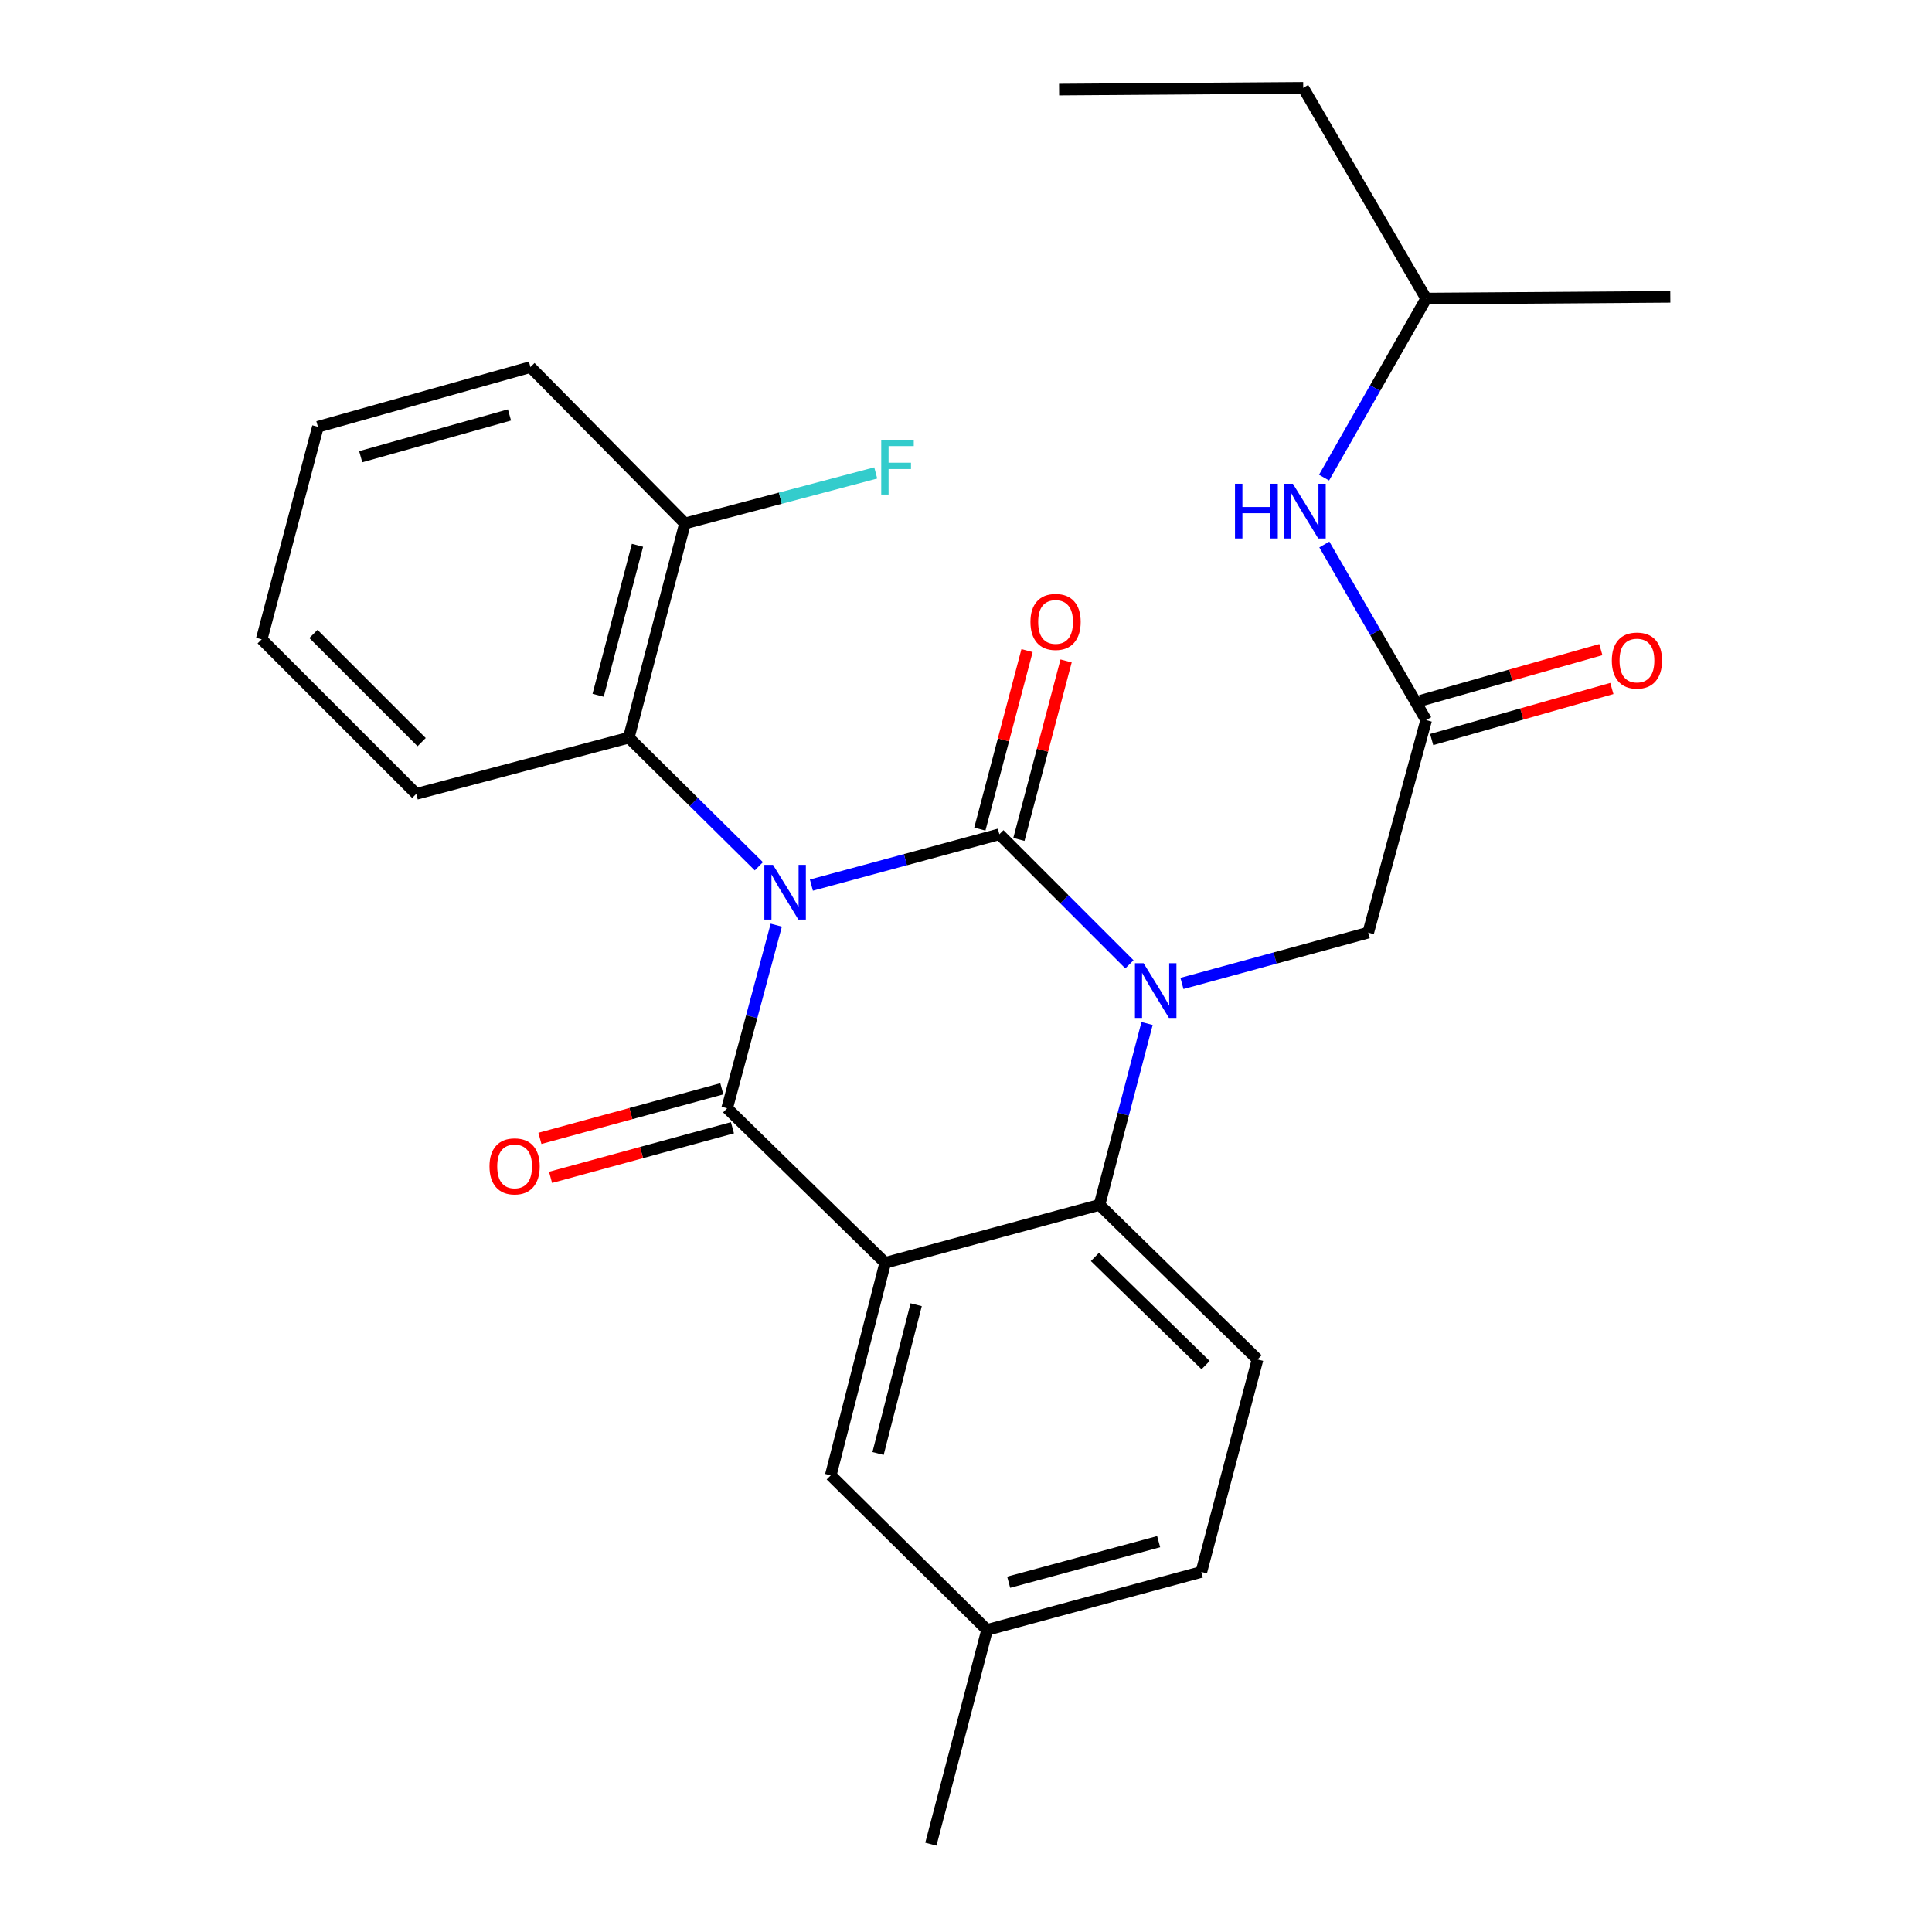 <?xml version='1.0' encoding='iso-8859-1'?>
<svg version='1.1' baseProfile='full'
              xmlns='http://www.w3.org/2000/svg'
                      xmlns:rdkit='http://www.rdkit.org/xml'
                      xmlns:xlink='http://www.w3.org/1999/xlink'
                  xml:space='preserve'
width='1000px' height='1000px' viewBox='0 0 1000 1000'>
<!-- END OF HEADER -->
<rect style='opacity:1.0;fill:#FFFFFF;stroke:none' width='1000' height='1000' x='0' y='0'> </rect>
<path class='bond-0' d='M 828.59,336.241 L 781.96,349.453' style='fill:none;fill-rule:evenodd;stroke:#FF0000;stroke-width:6px;stroke-linecap:butt;stroke-linejoin:miter;stroke-opacity:1' />
<path class='bond-0' d='M 781.96,349.453 L 735.331,362.666' style='fill:none;fill-rule:evenodd;stroke:#000000;stroke-width:6px;stroke-linecap:butt;stroke-linejoin:miter;stroke-opacity:1' />
<path class='bond-0' d='M 834.291,356.359 L 787.661,369.572' style='fill:none;fill-rule:evenodd;stroke:#FF0000;stroke-width:6px;stroke-linecap:butt;stroke-linejoin:miter;stroke-opacity:1' />
<path class='bond-0' d='M 787.661,369.572 L 741.031,382.785' style='fill:none;fill-rule:evenodd;stroke:#000000;stroke-width:6px;stroke-linecap:butt;stroke-linejoin:miter;stroke-opacity:1' />
<path class='bond-1' d='M 738.181,372.725 L 711.828,327.28' style='fill:none;fill-rule:evenodd;stroke:#000000;stroke-width:6px;stroke-linecap:butt;stroke-linejoin:miter;stroke-opacity:1' />
<path class='bond-1' d='M 711.828,327.28 L 685.474,281.835' style='fill:none;fill-rule:evenodd;stroke:#0000FF;stroke-width:6px;stroke-linecap:butt;stroke-linejoin:miter;stroke-opacity:1' />
<path class='bond-2' d='M 738.181,372.725 L 708.186,482.726' style='fill:none;fill-rule:evenodd;stroke:#000000;stroke-width:6px;stroke-linecap:butt;stroke-linejoin:miter;stroke-opacity:1' />
<path class='bond-3' d='M 738.181,154.549 L 711.756,200.886' style='fill:none;fill-rule:evenodd;stroke:#000000;stroke-width:6px;stroke-linecap:butt;stroke-linejoin:miter;stroke-opacity:1' />
<path class='bond-3' d='M 711.756,200.886 L 685.33,247.223' style='fill:none;fill-rule:evenodd;stroke:#0000FF;stroke-width:6px;stroke-linecap:butt;stroke-linejoin:miter;stroke-opacity:1' />
<path class='bond-4' d='M 738.181,154.549 L 674.544,45.455' style='fill:none;fill-rule:evenodd;stroke:#000000;stroke-width:6px;stroke-linecap:butt;stroke-linejoin:miter;stroke-opacity:1' />
<path class='bond-5' d='M 738.181,154.549 L 864.549,153.643' style='fill:none;fill-rule:evenodd;stroke:#000000;stroke-width:6px;stroke-linecap:butt;stroke-linejoin:miter;stroke-opacity:1' />
<path class='bond-6' d='M 674.544,45.455 L 548.187,46.361' style='fill:none;fill-rule:evenodd;stroke:#000000;stroke-width:6px;stroke-linecap:butt;stroke-linejoin:miter;stroke-opacity:1' />
<path class='bond-7' d='M 584.585,499.131 L 550.93,465.476' style='fill:none;fill-rule:evenodd;stroke:#0000FF;stroke-width:6px;stroke-linecap:butt;stroke-linejoin:miter;stroke-opacity:1' />
<path class='bond-7' d='M 550.93,465.476 L 517.274,431.821' style='fill:none;fill-rule:evenodd;stroke:#000000;stroke-width:6px;stroke-linecap:butt;stroke-linejoin:miter;stroke-opacity:1' />
<path class='bond-8' d='M 611.776,509.025 L 659.981,495.875' style='fill:none;fill-rule:evenodd;stroke:#0000FF;stroke-width:6px;stroke-linecap:butt;stroke-linejoin:miter;stroke-opacity:1' />
<path class='bond-8' d='M 659.981,495.875 L 708.186,482.726' style='fill:none;fill-rule:evenodd;stroke:#000000;stroke-width:6px;stroke-linecap:butt;stroke-linejoin:miter;stroke-opacity:1' />
<path class='bond-9' d='M 593.718,529.759 L 581.402,576.699' style='fill:none;fill-rule:evenodd;stroke:#0000FF;stroke-width:6px;stroke-linecap:butt;stroke-linejoin:miter;stroke-opacity:1' />
<path class='bond-9' d='M 581.402,576.699 L 569.086,623.639' style='fill:none;fill-rule:evenodd;stroke:#000000;stroke-width:6px;stroke-linecap:butt;stroke-linejoin:miter;stroke-opacity:1' />
<path class='bond-10' d='M 510.908,843.639 L 621.815,813.633' style='fill:none;fill-rule:evenodd;stroke:#000000;stroke-width:6px;stroke-linecap:butt;stroke-linejoin:miter;stroke-opacity:1' />
<path class='bond-10' d='M 522.083,818.953 L 599.718,797.949' style='fill:none;fill-rule:evenodd;stroke:#000000;stroke-width:6px;stroke-linecap:butt;stroke-linejoin:miter;stroke-opacity:1' />
<path class='bond-11' d='M 510.908,843.639 L 429.997,763.634' style='fill:none;fill-rule:evenodd;stroke:#000000;stroke-width:6px;stroke-linecap:butt;stroke-linejoin:miter;stroke-opacity:1' />
<path class='bond-12' d='M 510.908,843.639 L 481.82,954.545' style='fill:none;fill-rule:evenodd;stroke:#000000;stroke-width:6px;stroke-linecap:butt;stroke-linejoin:miter;stroke-opacity:1' />
<path class='bond-13' d='M 621.815,813.633 L 650.903,703.632' style='fill:none;fill-rule:evenodd;stroke:#000000;stroke-width:6px;stroke-linecap:butt;stroke-linejoin:miter;stroke-opacity:1' />
<path class='bond-14' d='M 650.903,703.632 L 569.086,623.639' style='fill:none;fill-rule:evenodd;stroke:#000000;stroke-width:6px;stroke-linecap:butt;stroke-linejoin:miter;stroke-opacity:1' />
<path class='bond-14' d='M 624.012,706.585 L 566.74,650.589' style='fill:none;fill-rule:evenodd;stroke:#000000;stroke-width:6px;stroke-linecap:butt;stroke-linejoin:miter;stroke-opacity:1' />
<path class='bond-15' d='M 429.997,763.634 L 458.179,653.633' style='fill:none;fill-rule:evenodd;stroke:#000000;stroke-width:6px;stroke-linecap:butt;stroke-linejoin:miter;stroke-opacity:1' />
<path class='bond-15' d='M 454.48,752.323 L 474.208,675.323' style='fill:none;fill-rule:evenodd;stroke:#000000;stroke-width:6px;stroke-linecap:butt;stroke-linejoin:miter;stroke-opacity:1' />
<path class='bond-16' d='M 458.179,653.633 L 569.086,623.639' style='fill:none;fill-rule:evenodd;stroke:#000000;stroke-width:6px;stroke-linecap:butt;stroke-linejoin:miter;stroke-opacity:1' />
<path class='bond-17' d='M 458.179,653.633 L 376.361,573.639' style='fill:none;fill-rule:evenodd;stroke:#000000;stroke-width:6px;stroke-linecap:butt;stroke-linejoin:miter;stroke-opacity:1' />
<path class='bond-18' d='M 517.274,431.821 L 468.627,444.977' style='fill:none;fill-rule:evenodd;stroke:#000000;stroke-width:6px;stroke-linecap:butt;stroke-linejoin:miter;stroke-opacity:1' />
<path class='bond-18' d='M 468.627,444.977 L 419.98,458.134' style='fill:none;fill-rule:evenodd;stroke:#0000FF;stroke-width:6px;stroke-linecap:butt;stroke-linejoin:miter;stroke-opacity:1' />
<path class='bond-19' d='M 527.382,434.493 L 539.599,388.296' style='fill:none;fill-rule:evenodd;stroke:#000000;stroke-width:6px;stroke-linecap:butt;stroke-linejoin:miter;stroke-opacity:1' />
<path class='bond-19' d='M 539.599,388.296 L 551.815,342.098' style='fill:none;fill-rule:evenodd;stroke:#FF0000;stroke-width:6px;stroke-linecap:butt;stroke-linejoin:miter;stroke-opacity:1' />
<path class='bond-19' d='M 507.167,429.148 L 519.383,382.95' style='fill:none;fill-rule:evenodd;stroke:#000000;stroke-width:6px;stroke-linecap:butt;stroke-linejoin:miter;stroke-opacity:1' />
<path class='bond-19' d='M 519.383,382.95 L 531.6,336.752' style='fill:none;fill-rule:evenodd;stroke:#FF0000;stroke-width:6px;stroke-linecap:butt;stroke-linejoin:miter;stroke-opacity:1' />
<path class='bond-20' d='M 392.783,448.385 L 359.12,415.103' style='fill:none;fill-rule:evenodd;stroke:#0000FF;stroke-width:6px;stroke-linecap:butt;stroke-linejoin:miter;stroke-opacity:1' />
<path class='bond-20' d='M 359.12,415.103 L 325.456,381.821' style='fill:none;fill-rule:evenodd;stroke:#000000;stroke-width:6px;stroke-linecap:butt;stroke-linejoin:miter;stroke-opacity:1' />
<path class='bond-21' d='M 401.792,478.87 L 389.077,526.255' style='fill:none;fill-rule:evenodd;stroke:#0000FF;stroke-width:6px;stroke-linecap:butt;stroke-linejoin:miter;stroke-opacity:1' />
<path class='bond-21' d='M 389.077,526.255 L 376.361,573.639' style='fill:none;fill-rule:evenodd;stroke:#000000;stroke-width:6px;stroke-linecap:butt;stroke-linejoin:miter;stroke-opacity:1' />
<path class='bond-22' d='M 373.611,563.553 L 326.536,576.389' style='fill:none;fill-rule:evenodd;stroke:#000000;stroke-width:6px;stroke-linecap:butt;stroke-linejoin:miter;stroke-opacity:1' />
<path class='bond-22' d='M 326.536,576.389 L 279.461,589.225' style='fill:none;fill-rule:evenodd;stroke:#FF0000;stroke-width:6px;stroke-linecap:butt;stroke-linejoin:miter;stroke-opacity:1' />
<path class='bond-22' d='M 379.112,583.726 L 332.037,596.563' style='fill:none;fill-rule:evenodd;stroke:#000000;stroke-width:6px;stroke-linecap:butt;stroke-linejoin:miter;stroke-opacity:1' />
<path class='bond-22' d='M 332.037,596.563 L 284.962,609.399' style='fill:none;fill-rule:evenodd;stroke:#FF0000;stroke-width:6px;stroke-linecap:butt;stroke-linejoin:miter;stroke-opacity:1' />
<path class='bond-23' d='M 325.456,381.821 L 354.545,270.915' style='fill:none;fill-rule:evenodd;stroke:#000000;stroke-width:6px;stroke-linecap:butt;stroke-linejoin:miter;stroke-opacity:1' />
<path class='bond-23' d='M 309.593,359.881 L 329.955,282.246' style='fill:none;fill-rule:evenodd;stroke:#000000;stroke-width:6px;stroke-linecap:butt;stroke-linejoin:miter;stroke-opacity:1' />
<path class='bond-24' d='M 325.456,381.821 L 215.456,410.91' style='fill:none;fill-rule:evenodd;stroke:#000000;stroke-width:6px;stroke-linecap:butt;stroke-linejoin:miter;stroke-opacity:1' />
<path class='bond-25' d='M 354.545,270.915 L 403.913,257.855' style='fill:none;fill-rule:evenodd;stroke:#000000;stroke-width:6px;stroke-linecap:butt;stroke-linejoin:miter;stroke-opacity:1' />
<path class='bond-25' d='M 403.913,257.855 L 453.281,244.795' style='fill:none;fill-rule:evenodd;stroke:#33CCCC;stroke-width:6px;stroke-linecap:butt;stroke-linejoin:miter;stroke-opacity:1' />
<path class='bond-26' d='M 354.545,270.915 L 274.551,190.003' style='fill:none;fill-rule:evenodd;stroke:#000000;stroke-width:6px;stroke-linecap:butt;stroke-linejoin:miter;stroke-opacity:1' />
<path class='bond-27' d='M 215.456,410.91 L 135.451,330.905' style='fill:none;fill-rule:evenodd;stroke:#000000;stroke-width:6px;stroke-linecap:butt;stroke-linejoin:miter;stroke-opacity:1' />
<path class='bond-27' d='M 218.241,384.123 L 162.237,328.12' style='fill:none;fill-rule:evenodd;stroke:#000000;stroke-width:6px;stroke-linecap:butt;stroke-linejoin:miter;stroke-opacity:1' />
<path class='bond-28' d='M 274.551,190.003 L 164.551,220.904' style='fill:none;fill-rule:evenodd;stroke:#000000;stroke-width:6px;stroke-linecap:butt;stroke-linejoin:miter;stroke-opacity:1' />
<path class='bond-28' d='M 263.706,214.77 L 186.706,236.4' style='fill:none;fill-rule:evenodd;stroke:#000000;stroke-width:6px;stroke-linecap:butt;stroke-linejoin:miter;stroke-opacity:1' />
<path class='bond-29' d='M 164.551,220.904 L 135.451,330.905' style='fill:none;fill-rule:evenodd;stroke:#000000;stroke-width:6px;stroke-linecap:butt;stroke-linejoin:miter;stroke-opacity:1' />
<path  class='atom-0' d='M 834.275 341.893
Q 834.275 335.093, 837.635 331.293
Q 840.995 327.493, 847.275 327.493
Q 853.555 327.493, 856.915 331.293
Q 860.275 335.093, 860.275 341.893
Q 860.275 348.773, 856.875 352.693
Q 853.475 356.573, 847.275 356.573
Q 841.035 356.573, 837.635 352.693
Q 834.275 348.813, 834.275 341.893
M 847.275 353.373
Q 851.595 353.373, 853.915 350.493
Q 856.275 347.573, 856.275 341.893
Q 856.275 336.333, 853.915 333.533
Q 851.595 330.693, 847.275 330.693
Q 842.955 330.693, 840.595 333.493
Q 838.275 336.293, 838.275 341.893
Q 838.275 347.613, 840.595 350.493
Q 842.955 353.373, 847.275 353.373
' fill='#FF0000'/>
<path  class='atom-3' d='M 639.23 250.389
L 643.07 250.389
L 643.07 262.429
L 657.55 262.429
L 657.55 250.389
L 661.39 250.389
L 661.39 278.709
L 657.55 278.709
L 657.55 265.629
L 643.07 265.629
L 643.07 278.709
L 639.23 278.709
L 639.23 250.389
' fill='#0000FF'/>
<path  class='atom-3' d='M 669.19 250.389
L 678.47 265.389
Q 679.39 266.869, 680.87 269.549
Q 682.35 272.229, 682.43 272.389
L 682.43 250.389
L 686.19 250.389
L 686.19 278.709
L 682.31 278.709
L 672.35 262.309
Q 671.19 260.389, 669.95 258.189
Q 668.75 255.989, 668.39 255.309
L 668.39 278.709
L 664.71 278.709
L 664.71 250.389
L 669.19 250.389
' fill='#0000FF'/>
<path  class='atom-5' d='M 591.926 498.572
L 601.206 513.572
Q 602.126 515.052, 603.606 517.732
Q 605.086 520.412, 605.166 520.572
L 605.166 498.572
L 608.926 498.572
L 608.926 526.892
L 605.046 526.892
L 595.086 510.492
Q 593.926 508.572, 592.686 506.372
Q 591.486 504.172, 591.126 503.492
L 591.126 526.892
L 587.446 526.892
L 587.446 498.572
L 591.926 498.572
' fill='#0000FF'/>
<path  class='atom-14' d='M 400.108 447.655
L 409.388 462.655
Q 410.308 464.135, 411.788 466.815
Q 413.268 469.495, 413.348 469.655
L 413.348 447.655
L 417.108 447.655
L 417.108 475.975
L 413.228 475.975
L 403.268 459.575
Q 402.108 457.655, 400.868 455.455
Q 399.668 453.255, 399.308 452.575
L 399.308 475.975
L 395.628 475.975
L 395.628 447.655
L 400.108 447.655
' fill='#0000FF'/>
<path  class='atom-16' d='M 253.361 603.714
Q 253.361 596.914, 256.721 593.114
Q 260.081 589.314, 266.361 589.314
Q 272.641 589.314, 276.001 593.114
Q 279.361 596.914, 279.361 603.714
Q 279.361 610.594, 275.961 614.514
Q 272.561 618.394, 266.361 618.394
Q 260.121 618.394, 256.721 614.514
Q 253.361 610.634, 253.361 603.714
M 266.361 615.194
Q 270.681 615.194, 273.001 612.314
Q 275.361 609.394, 275.361 603.714
Q 275.361 598.154, 273.001 595.354
Q 270.681 592.514, 266.361 592.514
Q 262.041 592.514, 259.681 595.314
Q 257.361 598.114, 257.361 603.714
Q 257.361 609.434, 259.681 612.314
Q 262.041 615.194, 266.361 615.194
' fill='#FF0000'/>
<path  class='atom-17' d='M 533.363 321.9
Q 533.363 315.1, 536.723 311.3
Q 540.083 307.5, 546.363 307.5
Q 552.643 307.5, 556.003 311.3
Q 559.363 315.1, 559.363 321.9
Q 559.363 328.78, 555.963 332.7
Q 552.563 336.58, 546.363 336.58
Q 540.123 336.58, 536.723 332.7
Q 533.363 328.82, 533.363 321.9
M 546.363 333.38
Q 550.683 333.38, 553.003 330.5
Q 555.363 327.58, 555.363 321.9
Q 555.363 316.34, 553.003 313.54
Q 550.683 310.7, 546.363 310.7
Q 542.043 310.7, 539.683 313.5
Q 537.363 316.3, 537.363 321.9
Q 537.363 327.62, 539.683 330.5
Q 542.043 333.38, 546.363 333.38
' fill='#FF0000'/>
<path  class='atom-21' d='M 456.125 227.655
L 472.965 227.655
L 472.965 230.895
L 459.925 230.895
L 459.925 239.495
L 471.525 239.495
L 471.525 242.775
L 459.925 242.775
L 459.925 255.975
L 456.125 255.975
L 456.125 227.655
' fill='#33CCCC'/>
</svg>
